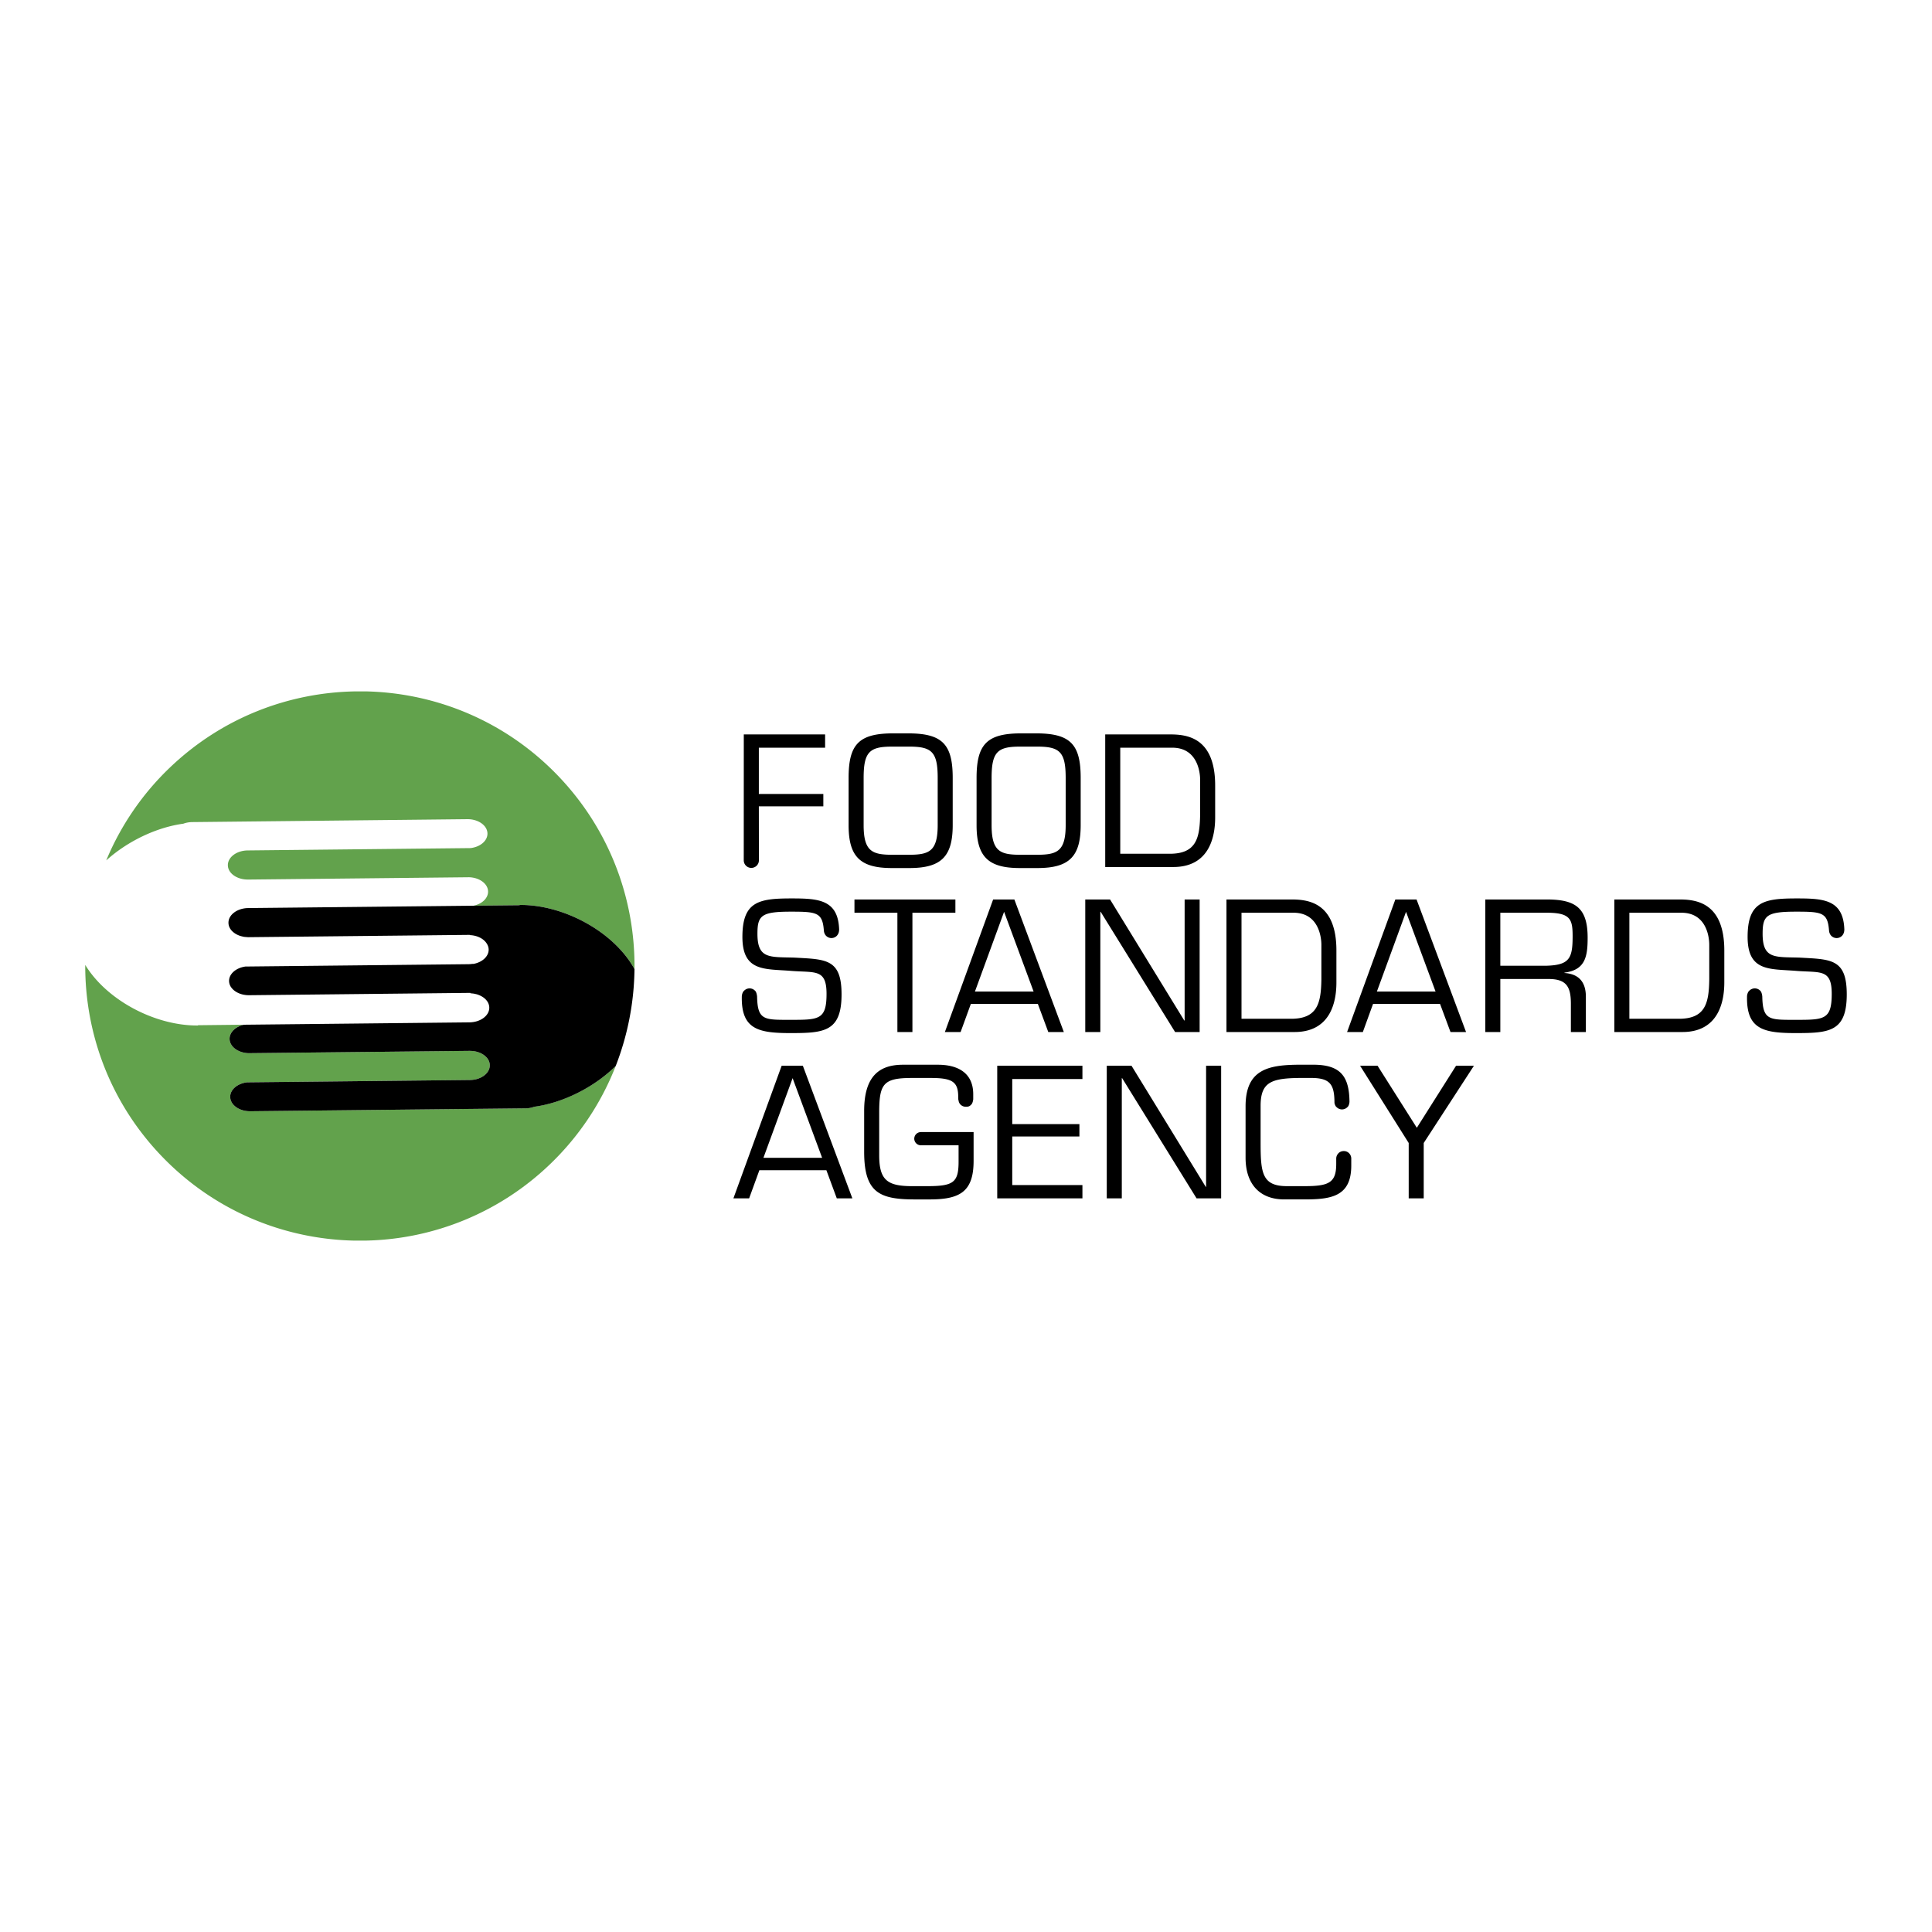 <svg xmlns="http://www.w3.org/2000/svg" width="2500" height="2500" viewBox="0 0 192.756 192.756"><g fill-rule="evenodd" clip-rule="evenodd"><path fill="#fff" d="M0 0h192.756v192.756H0V0z"/><path d="M63.022 96.375c0 15.055-12.204 27.259-27.259 27.259-15.052 0-27.256-12.204-27.256-27.259 0-15.056 12.204-27.26 27.256-27.26 15.056 0 27.259 12.204 27.259 27.26z" fill="#fff"/><path fill="#15548b" d="M47.66 99.229l.009.007-.009-.007zM23.92 93.36zM48.595 94.178z"/><path d="M19.175 82.02l27.449-.291c1.102-.009 2 .631 2.01 1.433.007.73-.728 1.342-1.692 1.452l-22.23.234c-1.102.013-1.987.671-1.978 1.477.007.768.835 1.386 1.874 1.425h.023c.037.004.074.007.111.004l22.054-.231c1.051.03 1.889.655 1.899 1.425.007.668-.601 1.232-1.436 1.413l4.592-.047v-.026c4.316-.046 9.358 2.608 11.452 6.397.077-6.921-2.448-13.88-7.617-19.275-5.237-5.462-12.192-8.284-19.205-8.431h-.955c-6.696.092-13.376 2.617-18.592 7.616a27.3 27.3 0 0 0-6.335 9.249c2.168-1.957 5.076-3.312 7.69-3.663.268-.1.569-.157.886-.161zM52.424 110.578l-27.449.29c-1.103.014-2-.63-2.007-1.432-.01-.731.725-1.342 1.689-1.453l22.23-.233c1.103-.01 1.987-.671 1.978-1.476-.007-.768-.834-1.386-1.873-1.425h-.024c-.037 0-.07-.005-.109-.005l-22.058.231c-1.049-.03-1.886-.651-1.896-1.427-.007-.664.601-1.229 1.433-1.412l-4.587.051v.026c-4.181.043-9.042-2.443-11.246-6.041-.026 6.856 2.494 13.731 7.616 19.07 5.237 5.462 12.194 8.285 19.206 8.434h1.137a27.307 27.307 0 0 0 18.406-7.616 27.325 27.325 0 0 0 6.561-9.811c-2.201 2.175-5.326 3.693-8.121 4.067a2.47 2.47 0 0 1-.886.162z" fill="#62a24c"/><path d="M90.749 74.491c2.224 0 2.805.548 2.805 3.122v4.708c0 2.627-.865 2.944-2.805 2.961h-1.783c-1.937-.017-2.801-.334-2.801-2.961v-4.708c0-2.574.58-3.122 2.801-3.122h1.783zm-1.784-1.322c-3.295.033-4.3 1.129-4.3 4.444v4.708c0 3.121 1.128 4.284 4.3 4.284h1.783c3.172 0 4.304-1.163 4.304-4.284v-4.708c0-3.315-1.009-4.412-4.304-4.444h-1.783zM103.516 74.491c2.221 0 2.807.548 2.807 3.122v4.708c0 2.627-.865 2.944-2.807 2.961h-1.779c-1.943-.017-2.805-.334-2.805-2.961v-4.708c0-2.574.582-3.122 2.805-3.122h1.779zm-1.78-1.322c-3.297.033-4.303 1.129-4.303 4.444v4.708c0 3.121 1.129 4.284 4.303 4.284h1.779c3.174 0 4.305-1.163 4.305-4.284v-4.708c0-3.315-1.004-4.412-4.305-4.444h-1.779zM111.768 85.18V74.598h5.186c2.521 0 2.783 2.451 2.783 3.189v3.476c-.033 2.363-.387 3.917-3.031 3.917h-4.938zm-1.5 1.322h6.791c3.967 0 4.178-3.67 4.178-4.976v-3.155c0-4.885-2.926-5.098-4.531-5.098h-6.438v13.229zM91.032 102.966h-1.499V91.063H85.25V89.74h10.07v1.323h-4.288v11.903zM103.123 98.925H97.27l2.908-7.953 2.945 7.953zm.424 1.236l1.041 2.805h1.551l-4.936-13.226h-2.117l-4.815 13.226h1.569l1.022-2.805h6.685zM119.688 102.966h-2.448l-7.426-11.994h-.033v11.994h-1.504V89.74h2.473l7.404 12.077h.037V89.74h1.497v13.226zM123.865 101.644V91.063h5.182c2.523 0 2.787 2.45 2.787 3.191v3.473c-.037 2.364-.387 3.917-3.031 3.917h-4.938zm-1.5 1.322h6.787c3.971 0 4.182-3.67 4.182-4.975v-3.156c0-4.885-2.928-5.095-4.531-5.095h-6.438v13.226zM143.227 98.925h-5.854l2.908-7.953 2.946 7.953zm.447 1.236l1.043 2.805h1.551L141.33 89.74h-2.117l-4.814 13.226h1.572l1.018-2.805h6.685zM149.688 96.352v-5.289h4.621c2.359 0 2.592.634 2.592 2.326 0 2.185-.281 2.892-2.592 2.962h-4.621v.001zm0 1.322h4.814c1.816 0 2.225.812 2.225 2.487v2.805h1.496v-3.51c0-1.43-.652-2.277-2.135-2.381v-.036c2.1-.264 2.311-1.64 2.311-3.489 0-3.018-1.252-3.81-4.109-3.81h-6.1v13.226h1.498v-5.292zM162.562 101.644V91.063h5.186c2.523 0 2.785 2.45 2.785 3.191v3.473c-.035 2.364-.389 3.917-3.033 3.917h-4.938zm-1.498 1.322h6.789c3.967 0 4.182-3.67 4.182-4.975v-3.156c0-4.885-2.928-5.095-4.535-5.095h-6.436v13.226zM82.024 115.517h-5.857l2.912-7.95 2.945 7.95zm.424 1.235l1.038 2.806h1.554l-4.939-13.227h-2.116l-4.812 13.227h1.569l1.022-2.806h6.684zM100.992 112.151h6.701v1.235h-6.701v4.849h7.002v1.323h-8.5v-13.227h8.5v1.322h-7.002v4.498zM121.834 119.558h-2.453l-7.426-11.992h-.033v11.992h-1.5v-13.227h2.471l7.406 12.081h.033v-12.081h1.502v13.227zM142.045 114.037v5.521h-1.498v-5.521l-4.85-7.706h1.744l3.916 6.188 3.913-6.188h1.783l-5.008 7.706zM82.321 74.598v-1.325h-8.113l-.004 12.561a.756.756 0 0 0 1.512 0l-.006-5.383h6.434v-1.235H75.71v-4.618h6.611zM91.874 112.942l-.013.007a.662.662 0 0 0-.645.658.665.665 0 0 0 .645.659c.007 0 .013.007.02.007v-.007h3.757v1.643c0 2.117-.564 2.434-3.193 2.434h-1.412c-2.47 0-3.315-.564-3.315-3.088v-4.251c0-2.892.424-3.455 3.278-3.455h1.854c2.154 0 2.751.37 2.751 1.886l.007.234c0 .033.023.1.023.1.02.164.083.314.19.425.138.14.324.227.534.227.211 0 .371-.011.575-.247.139-.163.17-.504.17-.504v-.497c0-2.135-1.537-2.945-3.526-2.945h-3.477c-2.256 0-3.879 1.021-3.879 4.604v4.091c0 4.089 1.552 4.743 5.079 4.743h1.449c2.995 0 4.391-.741 4.391-3.847v-2.874h-5.263v-.003zM134.816 115.557a.751.751 0 0 0-.211-.49c0-.004-.004-.004-.004-.007a.726.726 0 0 0-.5-.218c-.01 0-.02-.003-.033-.003l-.031.003a.748.748 0 0 0-.504.218l-.002.007a.755.755 0 0 0-.215.501v.551c0 1.886-.74 2.223-3.139 2.223h-1.783c-2.5 0-2.623-1.357-2.623-4.373v-3.633c0-2.418 1.092-2.788 4.197-2.788h.844c1.928 0 2.324.677 2.328 2.497 0 0 .057.305.213.414a.748.748 0 0 0 .504.227c.014 0 .023.004.033.004s.021-.004.029-.004a.755.755 0 0 0 .51-.227c.18-.13.209-.523.209-.523-.023-2.538-.881-3.71-3.611-3.71h-1.236c-3.213 0-5.52.424-5.52 4.16v5.115c0 2.647 1.43 4.163 3.844 4.163h2.115c2.645 0 4.586-.337 4.586-3.368v-.708h.002l-.002-.031zM79.239 95.54c-2.471-.07-3.669.144-3.669-2.38 0-1.833.407-2.203 3.333-2.203 2.553 0 3.148.072 3.289 1.825l.003.011c0 .204.083.424.213.562.14.143.331.236.547.236a.757.757 0 0 0 .544-.236.83.83 0 0 0 .214-.544h.01c-.07-3.066-2.06-3.175-4.768-3.175-3.262 0-4.885.317-4.885 3.843 0 3.492 2.24 3.175 4.852 3.385 2.413.194 3.542-.227 3.542 2.295 0 2.59-.775 2.59-3.597 2.59-2.621 0-3.285.058-3.332-2.323 0 0-.034-.438-.207-.584a.746.746 0 0 0-.507-.23c-.013 0-.024-.003-.037-.003-.01 0-.024.003-.037.003a.768.768 0 0 0-.507.23c-.197.164-.228.527-.228.527-.083 3.332 1.65 3.702 4.854 3.702 3.333 0 5.096-.123 5.096-3.859.002-3.582-1.585-3.495-4.723-3.672zM179.527 95.54c-2.471-.07-3.67.144-3.67-2.38 0-1.833.404-2.203 3.332-2.203 2.551 0 3.146.072 3.289 1.825l.004.011c0 .204.084.424.213.562.139.143.33.236.545.236.221 0 .41-.094.549-.236a.84.84 0 0 0 .213-.544h.01c-.07-3.066-2.062-3.175-4.768-3.175-3.262 0-4.885.317-4.885 3.843 0 3.492 2.24 3.175 4.848 3.385 2.418.194 3.545-.227 3.545 2.295 0 2.59-.777 2.59-3.594 2.59-2.625 0-3.287.058-3.334-2.323 0 0-.033-.438-.207-.584a.749.749 0 0 0-.508-.23c-.012 0-.023-.003-.037-.003-.012 0-.021.003-.035.003a.77.77 0 0 0-.508.23c-.199.164-.227.527-.227.527-.084 3.332 1.648 3.702 4.855 3.702 3.33 0 5.094-.123 5.094-3.859.001-3.582-1.585-3.495-4.724-3.672zM63.303 96.685c-2.094-3.789-7.136-6.443-11.452-6.397v.026l-4.592.047v.003l-22.488.234c-1.102.013-1.987.671-1.976 1.472.002.571.463 1.059 1.125 1.29a2.827 2.827 0 0 0 .31.083l.081.02c.086.014.177.02.263.027.074.003.144.017.217.013l22.077-.23v.024c.762.027 1.403.367 1.7.848.007.013.016.022.027.033.006.013.01.023.013.037.09.16.144.337.146.524.007.684-.641 1.268-1.515 1.429h-.131c-.11.017-.223.026-.341.029l-22.283.234c-.932.13-1.637.728-1.63 1.446.004.184.054.36.141.52l.01.024c.01.013.023.026.033.043.318.494 1.012.835 1.813.828l22.081-.233v.039c.034 0 .063.008.097.01.086.008.173.015.261.031a.38.38 0 0 1 .072.017c.104.02.205.043.298.073l.01.007c.671.227 1.139.714 1.146 1.292.01.801-.875 1.459-1.977 1.473l-22.5.236c-.832.184-1.439.748-1.433 1.412.01.775.848 1.396 1.896 1.427l22.058-.231c.04 0 .073.005.109.005h.024c1.039.039 1.866.657 1.873 1.425.009.805-.875 1.466-1.978 1.476l-22.23.233c-.965.111-1.699.722-1.689 1.453.006.802.904 1.445 2.007 1.432l27.449-.29c.318 0 .618-.06.885-.16 2.795-.374 5.92-1.893 8.121-4.067a27.513 27.513 0 0 0 1.872-9.667z"/></g></svg>
